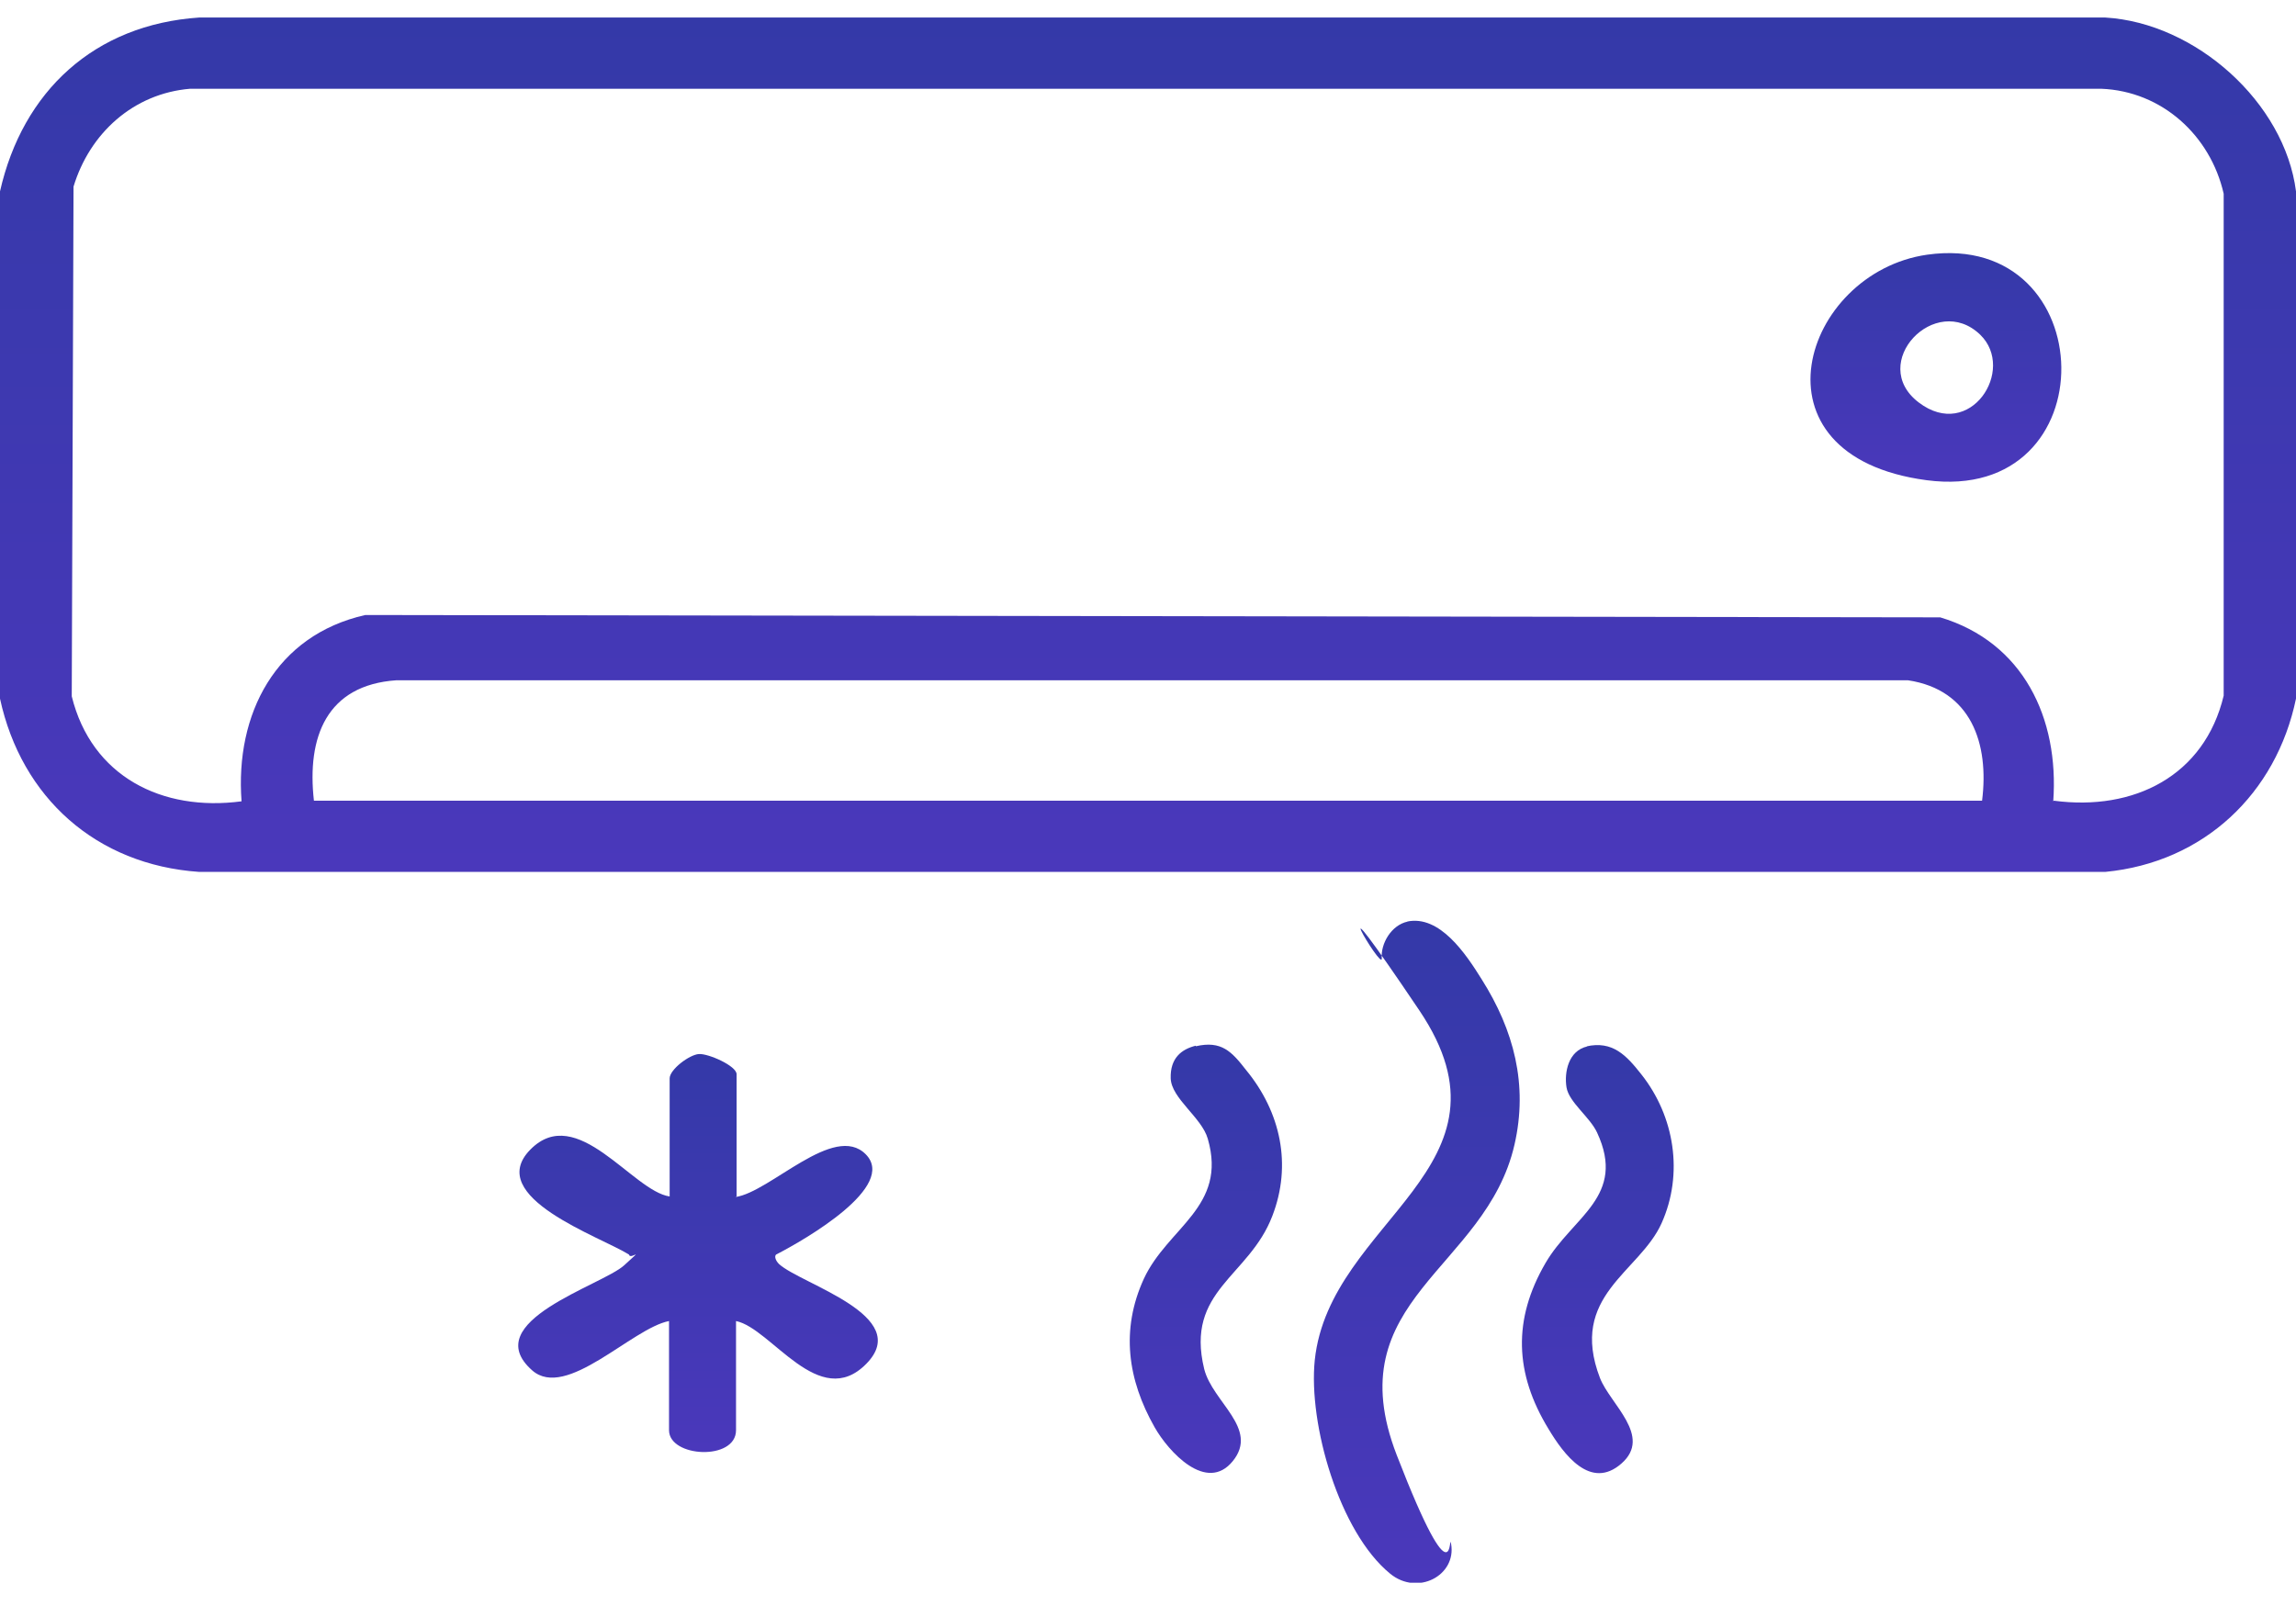 <svg width="44" height="31" viewBox="0 0 44 31" fill="none" xmlns="http://www.w3.org/2000/svg">
<g clip-path="url(#clip0_1_3264)">
<path d="M44 3.668V13.391C43.622 15.211 42.235 16.53 40.345 16.712H3.816C1.845 16.576 0.412 15.29 0 13.391V3.668C0.435 1.746 1.81 0.472 3.816 0.336H40.345C42.075 0.438 43.782 1.962 44 3.668ZM39.359 15.347C40.895 15.552 42.247 14.87 42.614 13.334V3.713C42.361 2.599 41.433 1.746 40.265 1.701H3.644C2.555 1.792 1.719 2.554 1.409 3.577L1.375 13.346C1.753 14.881 3.105 15.563 4.629 15.359C4.503 13.687 5.282 12.175 7.001 11.788L37.182 11.833C38.775 12.311 39.462 13.767 39.348 15.359L39.359 15.347ZM37.984 15.347C38.122 14.256 37.778 13.221 36.563 13.039H7.597C6.256 13.13 5.878 14.13 6.016 15.347H37.984Z" fill="url(#paint0_linear_1_3264)"/>
<path d="M14.093 22.944C14.758 22.853 15.984 21.511 16.591 22.125C17.198 22.739 15.445 23.752 14.872 24.047C14.838 24.081 14.861 24.161 14.93 24.229C15.354 24.616 17.508 25.219 16.602 26.14C15.697 27.061 14.781 25.457 14.105 25.321V27.413C14.105 28.005 12.821 27.937 12.821 27.413V25.321C12.111 25.457 10.85 26.845 10.197 26.265C9.143 25.332 11.538 24.639 11.962 24.252C12.386 23.865 12.076 24.161 12.054 24.047C11.515 23.706 9.269 22.944 10.163 22.035C11.057 21.125 12.122 22.831 12.833 22.933V20.67C12.833 20.499 13.211 20.215 13.394 20.203C13.578 20.192 14.116 20.431 14.116 20.59V22.933L14.093 22.944Z" fill="url(#paint1_linear_1_3264)"/>
<path d="M26.961 17.665C27.591 17.528 28.095 18.29 28.393 18.768C29.012 19.746 29.287 20.792 29.023 21.941C28.474 24.34 25.609 24.897 26.766 27.888C27.924 30.879 27.752 29.298 27.809 29.594C27.912 30.197 27.167 30.595 26.64 30.163C25.666 29.367 25.07 27.297 25.196 26.069C25.483 23.373 29.23 22.384 27.202 19.37C25.174 16.357 26.503 18.654 26.48 18.37C26.457 18.085 26.663 17.733 26.973 17.665H26.961Z" fill="url(#paint2_linear_1_3264)"/>
<path d="M22.916 20.054C23.409 19.94 23.604 20.156 23.879 20.509C24.544 21.316 24.761 22.328 24.383 23.306C23.936 24.478 22.71 24.728 23.077 26.24C23.237 26.877 24.131 27.378 23.627 28.003C23.123 28.629 22.389 27.821 22.126 27.355C21.61 26.445 21.473 25.49 21.92 24.512C22.378 23.523 23.524 23.136 23.146 21.828C23.031 21.419 22.447 21.055 22.435 20.668C22.424 20.281 22.641 20.111 22.916 20.043V20.054Z" fill="url(#paint3_linear_1_3264)"/>
<path d="M30.398 20.057C30.903 19.943 31.166 20.227 31.453 20.591C32.094 21.399 32.266 22.502 31.842 23.446C31.418 24.39 30.055 24.833 30.662 26.414C30.857 26.914 31.67 27.528 31.074 28.051C30.479 28.575 29.963 27.869 29.677 27.392C29.023 26.323 28.989 25.288 29.619 24.207C30.135 23.32 31.178 22.934 30.605 21.706C30.467 21.41 30.066 21.126 30.02 20.841C29.974 20.557 30.055 20.136 30.421 20.057H30.398Z" fill="url(#paint4_linear_1_3264)"/>
<path d="M36.93 4.882C40.299 4.405 40.425 9.67 36.919 9.204C33.413 8.737 34.547 5.223 36.93 4.882ZM37.95 6.417C37.091 5.587 35.784 6.963 36.77 7.714C37.755 8.464 38.638 7.088 37.95 6.417Z" fill="url(#paint5_linear_1_3264)"/>
</g>
<defs>
<linearGradient id="paint0_linear_1_3264" x1="22" y1="0.336" x2="22" y2="16.712" gradientUnits="userSpaceOnUse">
<stop stop-color="#3439A8"/>
<stop offset="1" stop-color="#4A38BB"/>
</linearGradient>
<linearGradient id="paint1_linear_1_3264" x1="13.377" y1="20.203" x2="13.377" y2="27.832" gradientUnits="userSpaceOnUse">
<stop stop-color="#3439A8"/>
<stop offset="1" stop-color="#4A38BB"/>
</linearGradient>
<linearGradient id="paint2_linear_1_3264" x1="27.151" y1="17.648" x2="27.151" y2="30.344" gradientUnits="userSpaceOnUse">
<stop stop-color="#3439A8"/>
<stop offset="1" stop-color="#4A38BB"/>
</linearGradient>
<linearGradient id="paint3_linear_1_3264" x1="23.109" y1="20.023" x2="23.109" y2="28.232" gradientUnits="userSpaceOnUse">
<stop stop-color="#3439A8"/>
<stop offset="1" stop-color="#4A38BB"/>
</linearGradient>
<linearGradient id="paint4_linear_1_3264" x1="30.62" y1="20.031" x2="30.62" y2="28.236" gradientUnits="userSpaceOnUse">
<stop stop-color="#3439A8"/>
<stop offset="1" stop-color="#4A38BB"/>
</linearGradient>
<linearGradient id="paint5_linear_1_3264" x1="37.099" y1="4.852" x2="37.099" y2="9.233" gradientUnits="userSpaceOnUse">
<stop stop-color="#3439A8"/>
<stop offset="1" stop-color="#4A38BB"/>
</linearGradient>
<clipPath id="clip0_1_3264">
<rect width="44" height="30" fill="white" transform="translate(0 0.336)"/>
</clipPath>
</defs>
</svg>
